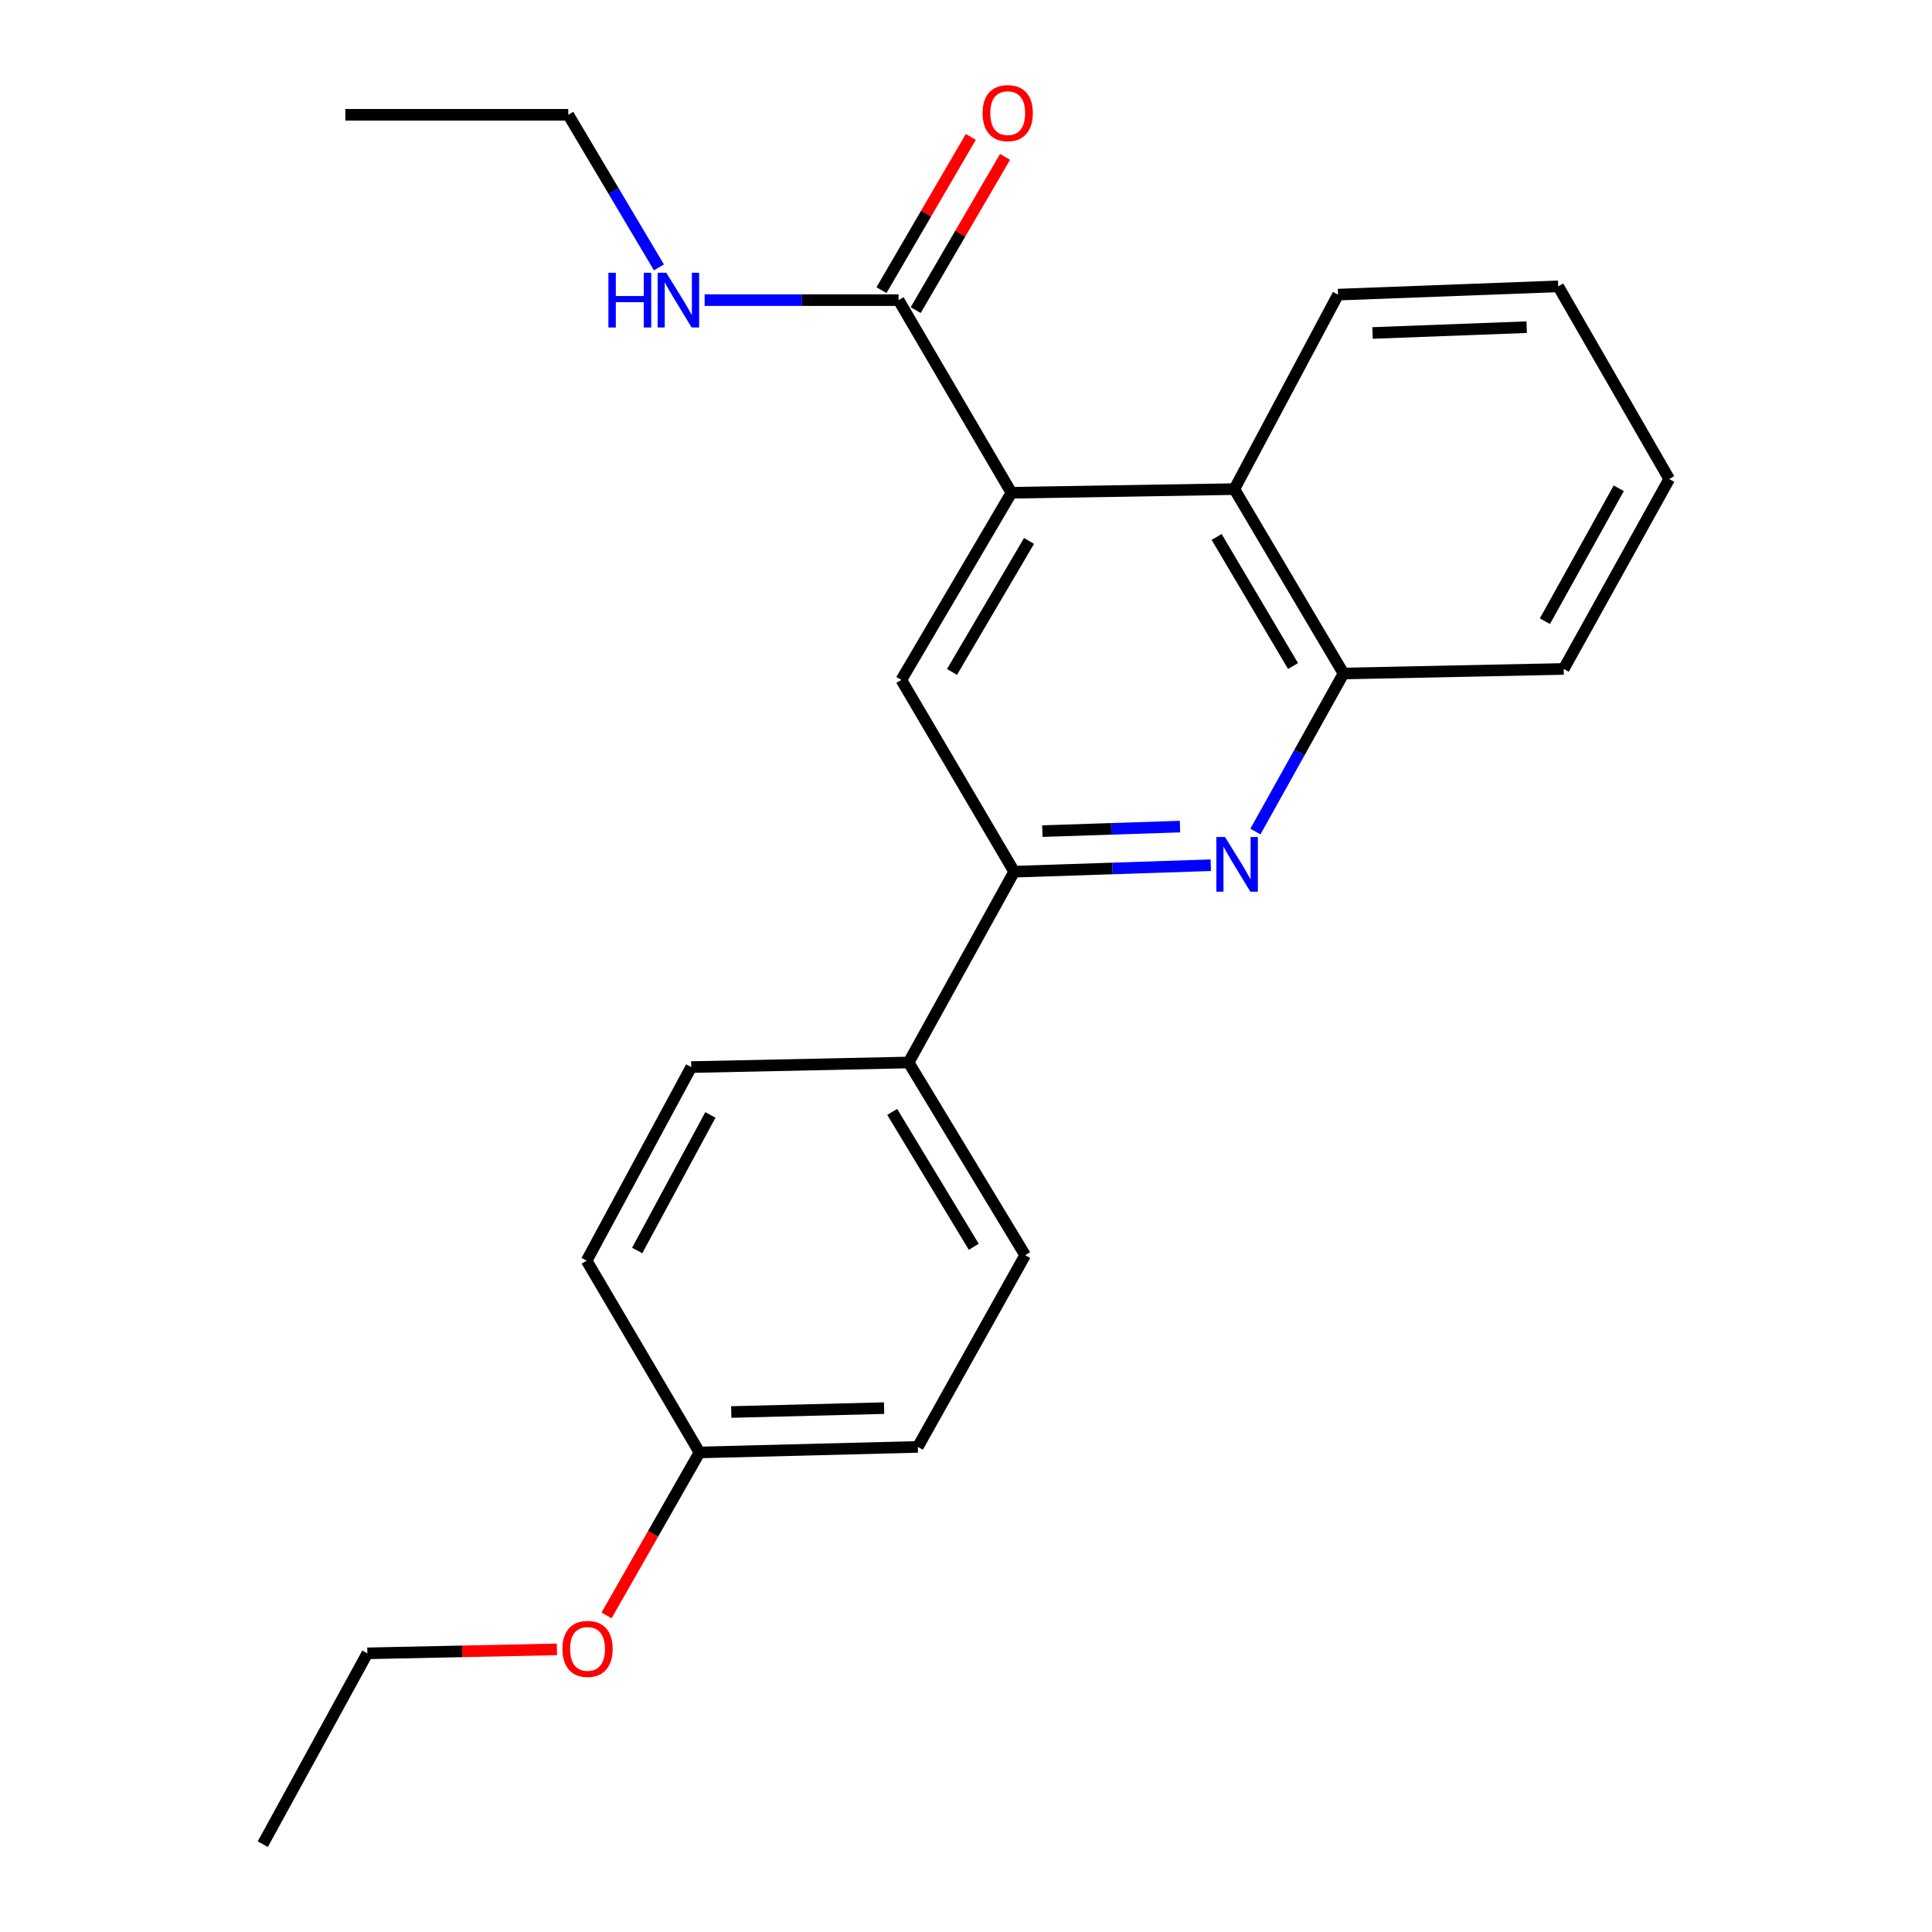 <?xml version='1.0' encoding='iso-8859-1'?>
<svg version='1.1' baseProfile='full'
              xmlns='http://www.w3.org/2000/svg'
                      xmlns:rdkit='http://www.rdkit.org/xml'
                      xmlns:xlink='http://www.w3.org/1999/xlink'
                  xml:space='preserve'
width='1000px' height='1000px' viewBox='0 0 1000 1000'>
<!-- END OF HEADER -->
<rect style='opacity:1.0;fill:#FFFFFF;stroke:none' width='1000' height='1000' x='0' y='0'> </rect>
<path class='bond-2' d='M 523.504,255.055 L 466.528,351.929' style='fill:none;fill-rule:evenodd;stroke:#000000;stroke-width:6px;stroke-linecap:butt;stroke-linejoin:miter;stroke-opacity:1' />
<path class='bond-2' d='M 532.634,279.982 L 492.751,347.794' style='fill:none;fill-rule:evenodd;stroke:#000000;stroke-width:6px;stroke-linecap:butt;stroke-linejoin:miter;stroke-opacity:1' />
<path class='bond-3' d='M 523.504,255.055 L 465.104,155.344' style='fill:none;fill-rule:evenodd;stroke:#000000;stroke-width:6px;stroke-linecap:butt;stroke-linejoin:miter;stroke-opacity:1' />
<path class='bond-4' d='M 523.504,255.055 L 638.902,253.164' style='fill:none;fill-rule:evenodd;stroke:#000000;stroke-width:6px;stroke-linecap:butt;stroke-linejoin:miter;stroke-opacity:1' />
<path class='bond-0' d='M 649.798,430.403 L 672.599,389.508' style='fill:none;fill-rule:evenodd;stroke:#0000FF;stroke-width:6px;stroke-linecap:butt;stroke-linejoin:miter;stroke-opacity:1' />
<path class='bond-0' d='M 672.599,389.508 L 695.4,348.613' style='fill:none;fill-rule:evenodd;stroke:#000000;stroke-width:6px;stroke-linecap:butt;stroke-linejoin:miter;stroke-opacity:1' />
<path class='bond-23' d='M 626.7,447.838 L 575.814,449.511' style='fill:none;fill-rule:evenodd;stroke:#0000FF;stroke-width:6px;stroke-linecap:butt;stroke-linejoin:miter;stroke-opacity:1' />
<path class='bond-23' d='M 575.814,449.511 L 524.928,451.184' style='fill:none;fill-rule:evenodd;stroke:#000000;stroke-width:6px;stroke-linecap:butt;stroke-linejoin:miter;stroke-opacity:1' />
<path class='bond-23' d='M 610.76,427.844 L 575.14,429.015' style='fill:none;fill-rule:evenodd;stroke:#0000FF;stroke-width:6px;stroke-linecap:butt;stroke-linejoin:miter;stroke-opacity:1' />
<path class='bond-23' d='M 575.14,429.015 L 539.52,430.186' style='fill:none;fill-rule:evenodd;stroke:#000000;stroke-width:6px;stroke-linecap:butt;stroke-linejoin:miter;stroke-opacity:1' />
<path class='bond-1' d='M 524.928,451.184 L 466.528,351.929' style='fill:none;fill-rule:evenodd;stroke:#000000;stroke-width:6px;stroke-linecap:butt;stroke-linejoin:miter;stroke-opacity:1' />
<path class='bond-6' d='M 524.928,451.184 L 470.299,549.949' style='fill:none;fill-rule:evenodd;stroke:#000000;stroke-width:6px;stroke-linecap:butt;stroke-linejoin:miter;stroke-opacity:1' />
<path class='bond-7' d='M 473.961,160.509 L 497.084,120.854' style='fill:none;fill-rule:evenodd;stroke:#000000;stroke-width:6px;stroke-linecap:butt;stroke-linejoin:miter;stroke-opacity:1' />
<path class='bond-7' d='M 497.084,120.854 L 520.206,81.198' style='fill:none;fill-rule:evenodd;stroke:#FF0000;stroke-width:6px;stroke-linecap:butt;stroke-linejoin:miter;stroke-opacity:1' />
<path class='bond-7' d='M 456.246,150.179 L 479.368,110.524' style='fill:none;fill-rule:evenodd;stroke:#000000;stroke-width:6px;stroke-linecap:butt;stroke-linejoin:miter;stroke-opacity:1' />
<path class='bond-7' d='M 479.368,110.524 L 502.491,70.869' style='fill:none;fill-rule:evenodd;stroke:#FF0000;stroke-width:6px;stroke-linecap:butt;stroke-linejoin:miter;stroke-opacity:1' />
<path class='bond-8' d='M 465.104,155.344 L 414.911,155.344' style='fill:none;fill-rule:evenodd;stroke:#000000;stroke-width:6px;stroke-linecap:butt;stroke-linejoin:miter;stroke-opacity:1' />
<path class='bond-8' d='M 414.911,155.344 L 364.718,155.344' style='fill:none;fill-rule:evenodd;stroke:#0000FF;stroke-width:6px;stroke-linecap:butt;stroke-linejoin:miter;stroke-opacity:1' />
<path class='bond-5' d='M 638.902,253.164 L 695.4,348.613' style='fill:none;fill-rule:evenodd;stroke:#000000;stroke-width:6px;stroke-linecap:butt;stroke-linejoin:miter;stroke-opacity:1' />
<path class='bond-5' d='M 629.729,277.927 L 669.278,344.742' style='fill:none;fill-rule:evenodd;stroke:#000000;stroke-width:6px;stroke-linecap:butt;stroke-linejoin:miter;stroke-opacity:1' />
<path class='bond-15' d='M 638.902,253.164 L 692.563,152.496' style='fill:none;fill-rule:evenodd;stroke:#000000;stroke-width:6px;stroke-linecap:butt;stroke-linejoin:miter;stroke-opacity:1' />
<path class='bond-16' d='M 695.4,348.613 L 809.375,346.244' style='fill:none;fill-rule:evenodd;stroke:#000000;stroke-width:6px;stroke-linecap:butt;stroke-linejoin:miter;stroke-opacity:1' />
<path class='bond-9' d='M 470.299,549.949 L 530.624,649.683' style='fill:none;fill-rule:evenodd;stroke:#000000;stroke-width:6px;stroke-linecap:butt;stroke-linejoin:miter;stroke-opacity:1' />
<path class='bond-9' d='M 461.8,575.523 L 504.028,645.336' style='fill:none;fill-rule:evenodd;stroke:#000000;stroke-width:6px;stroke-linecap:butt;stroke-linejoin:miter;stroke-opacity:1' />
<path class='bond-10' d='M 470.299,549.949 L 357.771,552.319' style='fill:none;fill-rule:evenodd;stroke:#000000;stroke-width:6px;stroke-linecap:butt;stroke-linejoin:miter;stroke-opacity:1' />
<path class='bond-17' d='M 341.06,138.395 L 317.601,98.905' style='fill:none;fill-rule:evenodd;stroke:#0000FF;stroke-width:6px;stroke-linecap:butt;stroke-linejoin:miter;stroke-opacity:1' />
<path class='bond-17' d='M 317.601,98.905 L 294.141,59.416' style='fill:none;fill-rule:evenodd;stroke:#000000;stroke-width:6px;stroke-linecap:butt;stroke-linejoin:miter;stroke-opacity:1' />
<path class='bond-12' d='M 530.624,649.683 L 475.072,748.915' style='fill:none;fill-rule:evenodd;stroke:#000000;stroke-width:6px;stroke-linecap:butt;stroke-linejoin:miter;stroke-opacity:1' />
<path class='bond-13' d='M 357.771,552.319 L 303.643,652.531' style='fill:none;fill-rule:evenodd;stroke:#000000;stroke-width:6px;stroke-linecap:butt;stroke-linejoin:miter;stroke-opacity:1' />
<path class='bond-13' d='M 367.695,577.096 L 329.806,647.245' style='fill:none;fill-rule:evenodd;stroke:#000000;stroke-width:6px;stroke-linecap:butt;stroke-linejoin:miter;stroke-opacity:1' />
<path class='bond-11' d='M 362.055,751.786 L 303.643,652.531' style='fill:none;fill-rule:evenodd;stroke:#000000;stroke-width:6px;stroke-linecap:butt;stroke-linejoin:miter;stroke-opacity:1' />
<path class='bond-14' d='M 362.055,751.786 L 338,793.965' style='fill:none;fill-rule:evenodd;stroke:#000000;stroke-width:6px;stroke-linecap:butt;stroke-linejoin:miter;stroke-opacity:1' />
<path class='bond-14' d='M 338,793.965 L 313.945,836.144' style='fill:none;fill-rule:evenodd;stroke:#FF0000;stroke-width:6px;stroke-linecap:butt;stroke-linejoin:miter;stroke-opacity:1' />
<path class='bond-25' d='M 362.055,751.786 L 475.072,748.915' style='fill:none;fill-rule:evenodd;stroke:#000000;stroke-width:6px;stroke-linecap:butt;stroke-linejoin:miter;stroke-opacity:1' />
<path class='bond-25' d='M 378.486,730.855 L 457.599,728.845' style='fill:none;fill-rule:evenodd;stroke:#000000;stroke-width:6px;stroke-linecap:butt;stroke-linejoin:miter;stroke-opacity:1' />
<path class='bond-18' d='M 288.261,853.717 L 239.204,854.737' style='fill:none;fill-rule:evenodd;stroke:#FF0000;stroke-width:6px;stroke-linecap:butt;stroke-linejoin:miter;stroke-opacity:1' />
<path class='bond-18' d='M 239.204,854.737 L 190.147,855.758' style='fill:none;fill-rule:evenodd;stroke:#000000;stroke-width:6px;stroke-linecap:butt;stroke-linejoin:miter;stroke-opacity:1' />
<path class='bond-20' d='M 692.563,152.496 L 806.526,148.212' style='fill:none;fill-rule:evenodd;stroke:#000000;stroke-width:6px;stroke-linecap:butt;stroke-linejoin:miter;stroke-opacity:1' />
<path class='bond-20' d='M 710.428,172.346 L 790.202,169.347' style='fill:none;fill-rule:evenodd;stroke:#000000;stroke-width:6px;stroke-linecap:butt;stroke-linejoin:miter;stroke-opacity:1' />
<path class='bond-24' d='M 809.375,346.244 L 863.981,247.946' style='fill:none;fill-rule:evenodd;stroke:#000000;stroke-width:6px;stroke-linecap:butt;stroke-linejoin:miter;stroke-opacity:1' />
<path class='bond-24' d='M 799.639,321.54 L 837.863,252.732' style='fill:none;fill-rule:evenodd;stroke:#000000;stroke-width:6px;stroke-linecap:butt;stroke-linejoin:miter;stroke-opacity:1' />
<path class='bond-19' d='M 294.141,59.416 L 178.754,59.416' style='fill:none;fill-rule:evenodd;stroke:#000000;stroke-width:6px;stroke-linecap:butt;stroke-linejoin:miter;stroke-opacity:1' />
<path class='bond-21' d='M 190.147,855.758 L 136.019,954.545' style='fill:none;fill-rule:evenodd;stroke:#000000;stroke-width:6px;stroke-linecap:butt;stroke-linejoin:miter;stroke-opacity:1' />
<path class='bond-22' d='M 806.526,148.212 L 863.981,247.946' style='fill:none;fill-rule:evenodd;stroke:#000000;stroke-width:6px;stroke-linecap:butt;stroke-linejoin:miter;stroke-opacity:1' />
<path  class='atom-1' d='M 634.067 433.23
L 643.347 448.23
Q 644.267 449.71, 645.747 452.39
Q 647.227 455.07, 647.307 455.23
L 647.307 433.23
L 651.067 433.23
L 651.067 461.55
L 647.187 461.55
L 637.227 445.15
Q 636.067 443.23, 634.827 441.03
Q 633.627 438.83, 633.267 438.15
L 633.267 461.55
L 629.587 461.55
L 629.587 433.23
L 634.067 433.23
' fill='#0000FF'/>
<path  class='atom-8' d='M 508.59 58.55
Q 508.59 51.75, 511.95 47.95
Q 515.31 44.15, 521.59 44.15
Q 527.87 44.15, 531.23 47.95
Q 534.59 51.75, 534.59 58.55
Q 534.59 65.43, 531.19 69.35
Q 527.79 73.23, 521.59 73.23
Q 515.35 73.23, 511.95 69.35
Q 508.59 65.47, 508.59 58.55
M 521.59 70.03
Q 525.91 70.03, 528.23 67.15
Q 530.59 64.23, 530.59 58.55
Q 530.59 52.99, 528.23 50.19
Q 525.91 47.35, 521.59 47.35
Q 517.27 47.35, 514.91 50.15
Q 512.59 52.95, 512.59 58.55
Q 512.59 64.27, 514.91 67.15
Q 517.27 70.03, 521.59 70.03
' fill='#FF0000'/>
<path  class='atom-9' d='M 314.909 141.184
L 318.749 141.184
L 318.749 153.224
L 333.229 153.224
L 333.229 141.184
L 337.069 141.184
L 337.069 169.504
L 333.229 169.504
L 333.229 156.424
L 318.749 156.424
L 318.749 169.504
L 314.909 169.504
L 314.909 141.184
' fill='#0000FF'/>
<path  class='atom-9' d='M 344.869 141.184
L 354.149 156.184
Q 355.069 157.664, 356.549 160.344
Q 358.029 163.024, 358.109 163.184
L 358.109 141.184
L 361.869 141.184
L 361.869 169.504
L 357.989 169.504
L 348.029 153.104
Q 346.869 151.184, 345.629 148.984
Q 344.429 146.784, 344.069 146.104
L 344.069 169.504
L 340.389 169.504
L 340.389 141.184
L 344.869 141.184
' fill='#0000FF'/>
<path  class='atom-15' d='M 291.11 853.468
Q 291.11 846.668, 294.47 842.868
Q 297.83 839.068, 304.11 839.068
Q 310.39 839.068, 313.75 842.868
Q 317.11 846.668, 317.11 853.468
Q 317.11 860.348, 313.71 864.268
Q 310.31 868.148, 304.11 868.148
Q 297.87 868.148, 294.47 864.268
Q 291.11 860.388, 291.11 853.468
M 304.11 864.948
Q 308.43 864.948, 310.75 862.068
Q 313.11 859.148, 313.11 853.468
Q 313.11 847.908, 310.75 845.108
Q 308.43 842.268, 304.11 842.268
Q 299.79 842.268, 297.43 845.068
Q 295.11 847.868, 295.11 853.468
Q 295.11 859.188, 297.43 862.068
Q 299.79 864.948, 304.11 864.948
' fill='#FF0000'/>
</svg>

